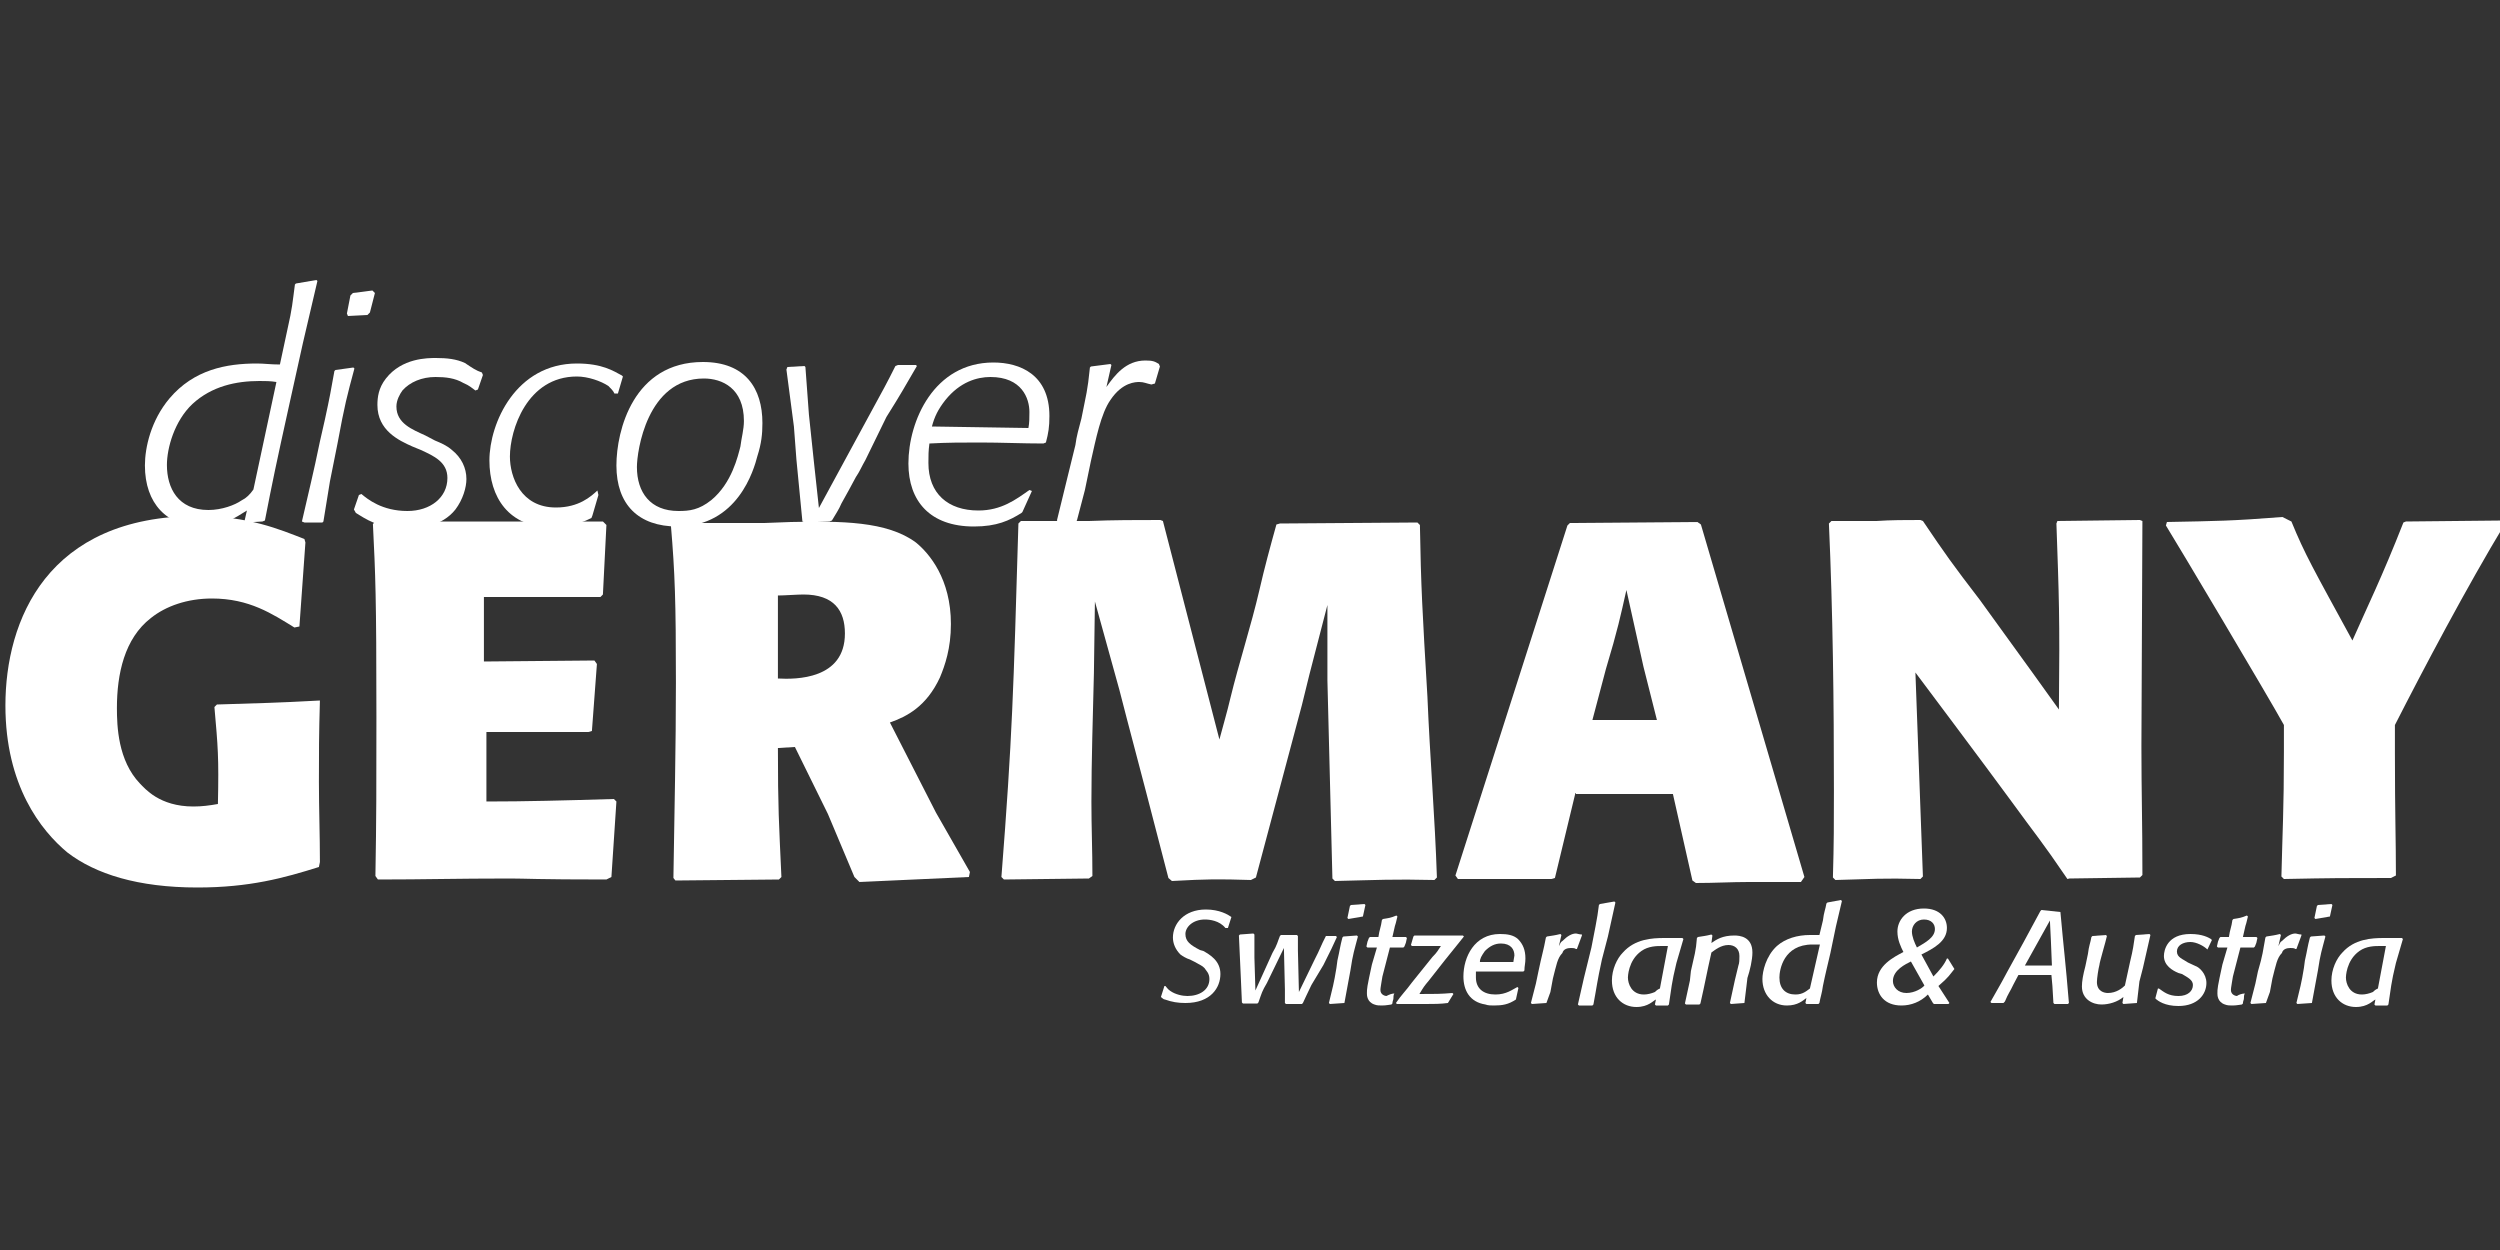 <svg xmlns="http://www.w3.org/2000/svg" xmlns:xlink="http://www.w3.org/1999/xlink" id="Ebene_1" x="0px" y="0px" viewBox="0 0 500 250" style="enable-background:new 0 0 500 250;" xml:space="preserve"><rect x="0" y="0" width="500" height="250" fill="#333333" stroke="none"/><style type="text/css">	.st0{fill:#FFFFFF;}	.st1{fill:none;}</style><g>	<g id="Media-Page">		<g id="Media-Info-DE" transform="translate(-80, -25)">			<g id="Discover_Germany_Swi-Aus_logo-2" transform="translate(79.683, 24.6)">				<path id="Shape" class="st0" d="M58.2,81.2c-2.7,12.2-3.4,15.6-4.9,23.3l-0.5,0.2l-3.4,0.2l-0.2-0.2l0.5-2.2     c-2.4,1.5-4.9,3.2-9,3.2c-7,0-11.4-4.6-11.4-12.2c0-3.6,1.2-9,4.9-13.4c4.9-5.8,11.4-7,17.5-7c1.5,0,2.7,0.2,4.6,0.2l1.5-7     c1-4.4,1-5.3,1.5-9l0.2-0.2l4.1-0.7l0.2,0.2L60.9,69L58.2,81.2z M55.6,76.8c-1.2-0.2-2.2-0.2-3.4-0.2c-4.6,0-9.5,1-13.4,4.6     c-3.6,3.4-5.1,8.8-5.1,12.2c0,4.6,2.2,9,8.3,9c2.7,0,5.3-1,6.6-1.9c1-0.5,1.7-1.2,2.4-2.2L55.6,76.8z"></path>				<path id="Shape_00000085971427187800956440000011087916133231448726_" class="st0" d="M65,104.7l-0.2,0.2h-3.6l-0.5-0.2     c1.5-6.6,2.2-9.2,3.6-16l1-4.4c1-4.6,1.2-5.8,1.9-9.7l0.2-0.2l3.6-0.5l0.2,0.2c-1.5,5.6-1.9,7-3.4,15.1l-1.5,7.5L65,104.7z      M74.3,62.9l-0.5,0.5l-3.9,0.2l-0.2-0.5l0.7-3.6l0.5-0.5l3.9-0.5l0.5,0.5L74.3,62.9z"></path>				<path id="Path" class="st0" d="M71.1,102.3l1-2.9l0.5-0.2c1.2,1,4.1,3.4,9.2,3.4c4.6,0,8-2.7,8-6.6c0-3.2-2.7-4.4-5.3-5.6     l-1.7-0.7c-2.7-1.2-7-3.2-7-8.3c0-1.5,0.2-3.4,1.7-5.3c3.2-4.1,8.3-4.1,10-4.1c2.2,0,4.1,0.2,5.8,1c1.5,1,2.2,1.5,3.4,1.9     l0.2,0.5l-1,2.9l-0.5,0.2c-0.7-0.5-1.2-1-2.4-1.5c-1.7-1-3.6-1.2-5.6-1.2c-2.7,0-5.1,1-6.6,2.7c-0.5,0.7-1.2,1.9-1.2,3.2     c0,3.4,3.2,4.6,5.8,5.8l1.9,1c1.2,0.5,2.4,1,3.4,1.9c1.9,1.5,2.9,3.6,2.9,5.8c0,1.7-0.7,4.1-2.2,6.1c-2.7,3.4-7.3,3.9-9.7,3.9     c-5.6,0-8.5-2.2-10.2-3.2L71.1,102.3z"></path>				<path id="Path_00000155105704576814926140000011184851191104068031_" class="st0" d="M120,99.4l-1.2,4.1l-0.2,0.5     c-2.9,1.5-6.1,1.9-7.8,1.9c-8.8,0-12.6-6.1-12.6-13.4c0-7.5,5.3-19.4,17.5-19.4c5.1,0,7.3,1.5,9,2.4l0.2,0.2l-1,3.4h-0.7     c-0.2-0.5-0.7-1-1.2-1.5c-1.5-1-4.1-1.9-6.3-1.9c-10,0-13.4,10.7-13.4,16c0,4.1,2.2,10.2,9.2,10.2c4.6,0,7-2.2,8.3-3.4L120,99.4     z"></path>				<path id="Shape_00000154386872496357634690000009819974012007309201_" class="st0" d="M135.8,105.7c-7.8,0-12.2-4.4-12.2-12.2     c0-7,3.4-20.7,17.3-20.7c8.5,0,11.9,5.3,11.9,12.2c0,2.2-0.2,4.1-1,6.6C151.1,94.3,147.9,105.7,135.8,105.7 M149.1,84.6     c0-6.6-4.4-8.5-8-8.5c-11.4,0-13.4,14.6-13.4,17.7c0,5.1,2.7,8.8,8.3,8.8c2.2,0,4.1-0.2,6.6-2.2c4.1-3.4,5.3-8.8,5.8-10.7     C148.6,88,149.1,86.3,149.1,84.6"></path>				<path id="Path_00000110438086040646084860000007748726886205924771_" class="st0" d="M173.4,92.4c-0.7,1.2-1.2,2.4-1.9,3.4     c-1.2,2.2-1.7,3.2-2.9,5.3c-0.5,1.2-1.2,2.2-1.9,3.4l-0.5,0.2l-4.9,0.2l-0.5-0.2l-1.2-12.4l-0.5-6.6l-1.5-11.4l0.2-0.5l3.4-0.2     l0.2,0.2l0.7,9.5l1,9.5l1,9.2l9.5-17.5c3.6-6.6,4.1-7.5,5.8-10.9l0.5-0.2h3.6l0.2,0.2c-2.7,4.6-2.9,5.1-6.1,10.2L173.4,92.4z"></path>				<path id="Shape_00000044145169321335929480000005149654993154682533_" class="st0" d="M204.8,102.8l-0.2,0.2     c-2.4,1.5-4.9,2.7-9.5,2.7c-8.8,0-13.1-5.1-13.1-12.6c0-8.5,5.1-20.2,17-20.2c5.3,0,11.2,2.4,11.2,10.7c0,2.2-0.2,3.4-0.7,5.3     l-0.5,0.2c-4.1,0-8.5-0.2-12.6-0.2c-3.6,0-6.6,0-10.2,0.2c-0.2,1.5-0.2,2.4-0.2,3.9c0,6.1,3.9,9.5,10,9.5     c4.6,0,7.5-2.2,10.2-4.1l0.5,0.2L204.8,102.8z M206,86c0.2-1,0.2-2.2,0.2-3.2c0-2.7-1.5-7-7.8-7c-2.7,0-6.1,1-9,4.6     c-1.5,1.9-2.2,3.4-2.7,5.3L206,86L206,86z"></path>				<path id="Path_00000025422998649502335480000000450258594712860341_" class="st0" d="M215.7,104.5l-0.2,0.2h-3.6l-0.2-0.2l2.2-9     l1.5-6.1c0.2-1.7,0.7-3.4,1.2-5.3c1-5.1,1.2-5.3,1.7-10.2l0.2-0.2l3.9-0.5l0.2,0.2l-1,4.4c1.7-2.4,3.9-5.3,7.8-5.3     c1.5,0,1.9,0.2,2.7,0.7l0.2,0.5l-1,3.4l-0.7,0.2c-1-0.2-1.5-0.5-2.4-0.5c-0.7,0-3.4,0-5.8,3.6c-1.9,2.7-2.9,7.8-3.9,12.2     l-1.2,5.8L215.7,104.5z"></path>				<path id="Path_00000070115068048942416900000018342183060250517650_" class="st0" d="M64.3,140.5c-0.2,6.8-0.2,10.5-0.2,16.3     c0,5.3,0.2,10.7,0.2,16l-0.2,1c-7,2.2-13.9,4.1-24.3,4.1c-11.9,0-20.4-2.7-26-7c-5.3-4.4-12.4-13.4-12.4-29.4     c0-17,8.3-37.9,38.4-37.9c10.2,0,16.5,2.7,21.4,4.6l0.2,0.7l-1.2,16.8l-1,0.2c-4.4-2.7-9-5.8-16.5-5.8c-4.9,0-9.2,1.5-12.2,3.9     c-5.3,4.1-6.8,11.2-6.8,18c0,3.6,0.2,10.5,4.6,15.1c1,1,3.9,4.6,10.7,4.6c1.7,0,3.2-0.2,4.9-0.5c0.2-9.5,0-11.4-0.7-19.4     l0.5-0.5C52.9,141,55.1,141,64.3,140.5L64.3,140.5z"></path>				<path id="Path_00000147185446585610284880000016820513115237230782_" class="st0" d="M97.6,146.8v13.9c7.8,0,15.3-0.2,25.5-0.5     l0.5,0.5l-1,15.1l-1,0.5c-13.9,0-16.3-0.2-19.2-0.2c-11.2,0-17,0.2-26.5,0.2l-0.5-0.7c0.2-11.7,0.2-18,0.2-31.8     c0-24.3-0.2-28.4-0.7-38.6l0.5-0.5h45.5l0.7,0.7l-0.7,13.9l-0.5,0.5H97.1v12.9l22.1-0.2l0.5,0.7l-1,13.4l-0.7,0.2H97.6V146.8z"></path>				<path id="Shape_00000003810124235782046630000000624832210231594376_" class="st0" d="M155.9,150c0,12.2,0.2,14.8,0.7,25.8     l-0.5,0.5l-20.7,0.2L135,176c0.2-13.1,0.5-26.3,0.5-39.1c0-16.3-0.2-21.9-1-31.4l0.5-0.5h18.2l5.3-0.2c10-0.2,19.2-0.2,25,4.1     c2.7,2.2,7,7.3,7,16.3c0,4.9-1.2,8.3-2.2,10.7c-2.7,5.8-6.6,7.8-10,9l9.2,18l6.8,11.9l-0.2,1l-21.9,1l-1-1l-5.3-12.6l-6.6-13.4     L155.9,150z M155.9,136.1c3.6,0.2,13.4,0.2,13.4-9c0-4.6-2.2-7.8-8.3-7.8c-1.2,0-3.9,0.2-5.1,0.2V136.1z"></path>				<path id="Path_00000147210052745064732780000011030767472160970421_" class="st0" d="M244.2,148.3c0.7-2.7,1.5-5.3,2.2-8.3     c1.7-7,4.1-14.3,5.8-21.6c1-4.4,2.2-8.8,3.4-13.1l0.7-0.2l27.5-0.2l0.5,0.5c0.2,12.2,0.5,17.5,1.5,34.3     c0.5,12.2,1.5,24.1,1.9,36.2l-0.5,0.5c-8.3-0.2-11.2,0-19.9,0.2l-0.5-0.5l-1-39.6v-15.1l-3.6,13.9l-1.5,6.1l-9.2,34.5l-1,0.5     c-6.6-0.2-8.5-0.2-15.8,0.2L234,176c-4.1-15.8-5.1-19.7-8.3-31.8l-1.5-5.8l-4.9-17.7l-0.2,14.3c-0.2,8.5-0.5,17.3-0.5,25.8     c0,5.3,0.2,9.5,0.2,14.8l-0.7,0.5l-17,0.2l-0.5-0.5c2.2-28.2,2.4-36.9,3.4-70.7l0.5-0.5h13.6c4.9-0.2,9.5-0.2,14.3-0.2l0.5,0.2     L244.2,148.3z"></path>				<path id="Shape_00000068654972965590302120000016265197700263835020_" class="st0" d="M315.4,159l-4.1,17l-0.7,0.2h-18.7     l-0.5-0.7l22.4-70l0.5-0.5l25.5-0.2l0.7,0.5l20.7,70.5l-0.7,1h-10.5c-3.4,0-6.8,0.2-10.5,0.2l-0.7-0.5l-3.9-17.3h-19.4V159z      M331.7,144.4l-2.7-10.7l-3.4-15.3c-1.2,5.3-1.7,7.8-4.1,15.8l-2.7,10.2H331.7L331.7,144.4z"></path>				<path id="Path_00000080910216400546454480000009528972031191182979_" class="st0" d="M413.8,176.2c-5.3-7.8-6.1-8.5-11.4-15.8     c-4.6-6.3-19-25.5-19-25.5l1.5,40.8l-0.5,0.5c-7.8-0.2-9.5,0-17,0.2l-0.5-0.5c0.2-7,0.2-10.9,0.2-17.3c0-17.7-0.2-35.5-1-53.5     l0.5-0.5h9c2.9-0.2,5.8-0.2,8.8-0.2l0.5,0.2c4.6,6.8,5.8,8.5,11.4,15.8c5.6,7.8,7.8,10.7,15.8,21.9c0.2-19,0-22.6-0.5-37.2     l0.2-0.5l16.5-0.2l0.5,0.2c0,6.6-0.2,37.9-0.2,45c0,9.5,0.2,14.8,0.2,25.8l-0.5,0.5l-14.1,0.2L413.8,176.2z"></path>				<path id="Path_00000078730691544858969070000008868324442945846947_" class="st0" d="M458.6,104.7c2.7,6.6,4.4,9.5,12.2,23.8     c2.9-6.6,5.8-12.4,10.2-23.6l0.5-0.2l19.7-0.2l0.2,0.5c-7.8,12.9-16.5,29.4-22.1,40.4v5.8c0,12.2,0.2,17,0.2,24.3l-1,0.5     c-9.2,0-11.7,0-21.4,0.2l-0.5-0.5c0.2-8.8,0.5-13.4,0.5-25v-5.3c-2.9-5.3-21.6-36.7-23.6-39.9l0.2-0.7c10-0.2,12.9-0.2,23.1-1     L458.6,104.7z"></path>				<path id="Path_00000109028085343338084140000005412778058441516208_" class="st0" d="M232.5,199.8l0.7-2.2h0.2     c0.2,0.2,0.5,0.7,1,1c1,0.7,2.4,1,3.4,1c2.4,0,4.4-1.2,4.4-3.4c0-1.2-0.7-1.7-1-2.2c-0.5-0.5-0.7-0.5-1.9-1.2l-1-0.5     c-0.7-0.2-1.5-0.7-1.9-1c-1-1-1.5-2.2-1.5-3.4c0-2.7,2.2-5.6,6.6-5.6c2.7,0,4.4,1,5.1,1.5v0l-0.7,2.2h-0.5     c-1.2-1.5-3.2-1.7-4.1-1.7c-2.4,0-3.9,1.5-3.9,2.9c0,1.5,1,2.2,2.9,3.2l0.7,0.2c1.2,0.7,3.4,1.9,3.4,4.6c0,2.7-1.9,5.8-7,5.8     c-1.5,0-2.7-0.2-4.1-0.7C233,200.3,232.8,200,232.5,199.8L232.5,199.8z"></path>				<path id="Path_00000141425465548040854440000017332119441339597442_" class="st0" d="M262.6,197.4c-0.5,1-1.7,3.6-1.7,3.6     l-0.2,0.2h-3.2l-0.2-0.2v-2.7l-0.2-8.3l-3.4,7c-1,1.7-1,1.9-1.7,3.9l-0.2,0.2h-2.9l-0.2-0.2l-0.2-4.6l-0.2-4.4l-0.2-4.4l0.2-0.2     l2.7-0.2l0.2,0.2v4.6l0.2,6.6l3.4-7.5c1-1.7,1-2.2,1.5-3.4l0.2-0.2c1.5,0,1.9,0,3.2,0l0.2,0.2v2.9l0.2,8.3l3.2-6.6     c1-1.9,1.2-2.7,2.2-4.6h-0.2h2.2l0.2,0.2c-1,2.2-1,2.2-2.7,5.6L262.6,197.4z"></path>				<path id="Shape_00000064316256364313719760000005864834716911690151_" class="st0" d="M269.2,201L269.2,201l-2.9,0.2l-0.2-0.2     c0.7-2.9,1-3.9,1.5-7l0.2-1.5c0.5-2.2,0.5-2.7,1-4.6l0.2-0.2l2.7-0.2l0.2,0.2c-0.7,2.7-1,3.4-1.5,6.8l-0.5,2.7L269.2,201z      M272.9,183.7L272.9,183.7l-2.9,0.5l-0.2-0.2l0.5-2.4l0.2-0.2l2.7-0.2l0.2,0.2L272.9,183.7z"></path>				<path id="Path_00000172423991407639144020000009193596413928550272_" class="st0" d="M279.2,199.1c-0.2,0.2-0.2,0.7-0.2,1     s-0.2,0.5-0.2,1l-0.2,0.2c-0.2,0-1,0.2-1.9,0.2c-0.5,0-1,0-1.5-0.2c-1.5-0.5-1.5-1.9-1.5-2.2c0-1,0-1.2,1-5.8l1-3.4     c-1,0-1,0-1.9,0l-0.2-0.2c0.2-1,0.2-1,0.5-1.7l0.2-0.2c1,0,1,0,1.7,0c0.2-1.5,0.5-1.9,0.7-3.4l0.2-0.2c1.2-0.2,1.5-0.2,2.7-0.7     l0.2,0.2c-0.2,0.7-0.2,1-0.5,1.9l-0.5,2.2c1.2,0,1.7,0,2.7,0l0.2,0.2c-0.2,1-0.2,1-0.5,1.7l-0.2,0.2c-1,0-1.5,0-2.7,0l-1.5,5.8     c0,0.2-0.2,1-0.2,1.2s-0.2,1-0.2,1.5c0,1,1,1.2,1.2,1.2C278.2,199.3,278.7,199.1,279.2,199.1L279.2,199.1z"></path>				<path id="Path_00000087385705212391631960000011519124153282191785_" class="st0" d="M289.9,201L289.9,201     c-1.5,0.2-2.9,0.2-4.4,0.2c-2.2,0-4.1,0-5.8,0l-0.2-0.2c1-1.5,2.2-2.7,3.2-4.1l4.1-5.1c1-1,1-1.2,1.7-2.2h-5.8l-0.2-0.2l0.5-1.7     l0.2-0.2c1.7,0,2.7,0,4.1,0c1.9,0,3.6,0,5.6,0l0.2,0.2l-1.2,1.5c-0.2,0.2-4.9,6.1-5.8,7.3c-1,1.2-1,1.2-1.9,2.7     c3.4,0,4.1,0,6.6-0.2l0.2,0.2L289.9,201z"></path>				<path id="Shape_00000138555123340995179930000006148889317282345151_" class="st0" d="M303.5,200.3L303.5,200.3     c-1.5,1-2.7,1.2-4.4,1.2c-0.5,0-1.2,0-1.7-0.2c-3.2-0.5-4.4-2.9-4.4-5.6c0-3.9,2.2-8.5,7.3-8.5c1.5,0,2.7,0.2,3.6,1     c1,1,1.5,2.2,1.5,3.9c0,1-0.2,1.5-0.2,2.4l-0.2,0.2c-1,0-5.1,0-6.1,0c-1.2,0-1.9,0-3.4,0c0,0.2,0,0.7,0,1.2     c0,2.2,1.5,3.4,3.9,3.4c2.2,0,3.4-1,4.4-1.5l0.2,0.2L303.5,200.3z M303,192.7c0-0.2,0.2-1,0.2-1.2c0-1.2-0.7-2.4-2.7-2.4     c-1.2,0-2.2,0.5-3.2,1.5c-0.7,1-1,1.5-1,2.2H303z"></path>				<path id="Path_00000013909342918042365040000006472612338008020411_" class="st0" d="M309.6,201L309.6,201l-2.9,0.2l-0.2-0.2     l1-3.9l0.5-2.4c0.7-3.4,1-4.1,1.5-6.8l0.2-0.2c1.2-0.2,1.5-0.2,2.7-0.5l0.2,0.2l-0.5,2.2c0.2-0.2,0.2-0.7,0.7-1     c1-1,1.9-1.5,2.7-1.5c0.2,0,0.7,0.2,1.2,0.2v0.2l-1,2.7h-0.2c-0.2-0.2-0.7-0.2-1-0.2c-0.7,0-1.5,0.2-1.7,1c-1,1-1.2,2.4-1.9,5.1     l-0.5,2.7L309.6,201z"></path>				<path id="Path_00000132774715382439003230000012441239058204501934_" class="st0" d="M320.7,192.3c-1,4.6-1,5.3-1.7,9l-0.2,0.2     h-2.7l-0.2-0.2l1.2-5.3l1.5-6.1c0.5-2.7,1.2-5.8,1.5-8.5l0.2-0.2l2.9-0.5l0.2,0.2l-1.5,6.8L320.7,192.3z"></path>				<path id="Shape_00000011725303867623649330000013138392321698127276_" class="st0" d="M335.6,193c-1,4.1-1,5.1-1.5,8.3l-0.2,0.2     h-2.4l-0.2-0.2l0.2-1c-0.5,0.2-1.5,1.5-3.9,1.5c-2.7,0-4.9-1.9-4.9-5.3c0-2.2,1-4.4,2.2-5.6c2.4-2.7,5.8-2.9,8.3-2.9h3.6     l0.2,0.2L335.6,193z M333.9,189.6c-0.2,0-1,0-1.2,0c-1,0-2.7,0-4.1,1c-2.7,1.9-2.7,5.3-2.7,5.3c0,1.2,0.7,3.4,3.2,3.4     c0.7,0,1.5-0.2,2.2-0.5c0.2-0.2,0.5-0.5,1-0.7L333.9,189.6z"></path>				<path id="Path_00000016785349343859549250000011298031086871310775_" class="st0" d="M349.2,201L349.2,201l-2.7,0.2l-0.2-0.2     l1-4.6l0.7-2.9c0.2-0.5,0.2-1.2,0.2-1.9c0-1.5-1-2.2-2.2-2.2c-1.5,0-2.7,1-3.4,1.5c-1,4.4-1.2,5.8-2.2,10.2l-0.2,0.2h-2.7     l-0.2-0.2l1-4.6l0.2-1.9c0.7-3.2,1-3.9,1.2-6.6l0.2-0.2c1.2-0.2,1.5-0.2,2.7-0.5l0.2,0.2l-0.2,1.5c1-0.7,2.2-1.5,4.6-1.5     c1,0,3.6,0.2,3.6,3.4c0,1.5-0.5,3.6-1,5.1l-0.2,1.7L349.2,201z"></path>				<path id="Shape_00000170981835237163373100000007306409993446780578_" class="st0" d="M366.4,191c-0.5,2.2-1,4.1-1.5,6.6     c-0.2,1.5-0.5,2.2-0.7,3.4l-0.2,0.2h-2.4l-0.2-0.2l0.2-1c-0.7,0.5-1.7,1.5-3.9,1.5c-2.9,0-4.9-2.2-4.9-5.3     c0-1.5,0.7-4.6,2.9-6.6c1.7-1.5,4.1-2.2,6.6-2.2c0.7,0,1,0,1.9,0l0.7-2.9c0.2-1.7,0.5-2.2,0.7-3.4l0.2-0.2l2.7-0.5l0.2,0.2     l-1.2,5.1L366.4,191z M364.3,189.3c-0.5,0-1,0-1.5,0c-5.8,0-6.6,5.1-6.6,6.6c0,2.2,1.2,3.4,3.2,3.4c1.5,0,2.2-0.7,2.9-1.2     L364.3,189.3z"></path>				<path id="Shape_00000003790110397648687550000007377382446797337998_" class="st0" d="M391.2,194.2c-1,1.2-1,1.5-3.2,3.4     l2.2,3.4l-0.2,0.2h-2.9l-0.2-0.2l-1-1.7c-1.5,1.5-3.4,2.2-5.3,2.2c-3.4,0-4.9-2.2-4.9-4.6c0-3.4,3.4-5.1,5.3-6.1     c-0.5-1-1.2-2.4-1.2-4.1c0-2.2,1.7-4.6,5.3-4.6c3.2,0,4.6,1.9,4.6,3.9c0,2.7-2.7,4.1-5.1,5.3c1.7,3.2,1.9,3.4,2.4,4.4     c1.2-1.2,2.2-2.4,2.7-3.6h0.2L391.2,194.2L391.2,194.2L391.2,194.2z M382.5,192.7c-1,0.5-3.6,1.7-3.6,3.9c0,1.2,1,2.4,2.7,2.4     s3.2-1,3.6-1.5L382.5,192.7z M387.3,186.2c0-1-0.7-1.9-2.2-1.9c-1.5,0-2.4,1.2-2.4,2.4c0,1,0.5,2.2,1,3.2     C385.4,188.9,387.3,187.9,387.3,186.2"></path>				<path id="Shape_00000016757036945933068500000006096057550572265863_" class="st0" d="M412.4,182.8c0.7,7.8,1,9.7,1.7,18.2     l-0.2,0.2h-2.7l-0.2-0.2l-0.2-3.4l-0.2-2.2h-6.6l-1,1.9c-0.7,1.5-1,1.7-1.7,3.4L401,201h-2.4l-0.2-0.2c1.5-2.7,1.7-2.9,3.4-6.1     l3.2-5.8l3.4-6.3l0.2-0.2L412.4,182.8L412.4,182.8z M405.3,193.5c1,0,1.7,0,2.7,0c1,0,1.7,0,2.7,0l-0.2-4.9l-0.2-4.1     L405.3,193.5z"></path>				<path id="Path_00000118365761504923213360000000621229708192441502_" class="st0" d="M427.7,201L427.7,201l-2.7,0.2l-0.2-0.2     l0.2-1.2c-1.2,1-2.9,1.5-4.4,1.5c-1.7,0-3.9-1-3.9-3.6c0-1,0.2-2.2,0.7-4.1l0.5-2.4c0.2-1.7,0.5-2.2,0.7-3.4l0.2-0.2l2.7-0.2     l0.2,0.2c-0.2,1-1.5,5.3-1.5,5.8c-0.2,0.7-0.5,2.7-0.5,3.4c0,1.9,1.5,2.2,2.2,2.2c1.7,0,2.9-1,3.4-1.5l1-4.6     c0.7-2.9,0.7-3.4,1-5.3l0.2-0.2l2.7-0.2l0.2,0.2l-1.5,6.6l-0.7,2.7L427.7,201z"></path>				<path id="Path_00000103239823124586181710000007064419680148012988_" class="st0" d="M441.8,190.3L441.8,190.3     c-0.7-0.7-2.2-1.5-3.4-1.5c-1.5,0-2.7,0.7-2.7,1.9s1.2,1.5,2.2,2.2l1.5,0.7c0.7,0.2,2.2,1.5,2.2,3.4c0,2.2-1.7,4.6-5.6,4.6     c-2.7,0-4.1-1-4.6-1.5V200l0.5-1.9h0.2c1,0.7,1.9,1.5,3.9,1.5c1.9,0,2.9-1,2.9-2.2c0-1-1-1.5-2.2-2.2l-0.7-0.2     c-1.2-0.5-2.9-1.5-2.9-3.4c0-1.2,0.7-4.4,5.3-4.4c2.4,0,3.6,0.7,4.1,1l0.2,0.2L441.8,190.3z"></path>				<path id="Path_00000048482272300072256850000007907652961025244095_" class="st0" d="M449.3,199.1c-0.2,0.2-0.2,0.7-0.2,1     s-0.2,0.5-0.2,1l-0.2,0.2c-0.2,0-1,0.2-1.9,0.2c-0.5,0-1,0-1.5-0.2c-1.5-0.5-1.5-1.9-1.5-2.2c0-1,0-1.2,1-5.8l1-3.4     c-1,0-1,0-1.9,0l-0.2-0.2c0.2-1,0.2-1,0.5-1.7l0.2-0.2c1,0,1,0,1.7,0c0.2-1.5,0.5-1.9,0.7-3.4l0.2-0.2c1.2-0.2,1.5-0.2,2.7-0.7     l0.2,0.2c-0.2,0.7-0.2,1-0.5,1.9l-0.5,2.2c1.2,0,1.7,0,2.7,0l0.2,0.2c-0.2,1-0.2,1-0.5,1.7l-0.2,0.2c-1,0-1.5,0-2.7,0l-1.5,5.8     c0,0.2-0.2,1-0.2,1.2s-0.2,1-0.2,1.5c0,1,1,1.2,1.2,1.2C448.1,199.3,448.8,199.1,449.3,199.1L449.3,199.1z"></path>				<path id="Path_00000080194086914814583300000010489992936386222260_" class="st0" d="M453.5,201L453.5,201l-2.9,0.2l-0.2-0.2     l1-3.9l0.5-2.4c1-3.4,1-4.1,1.5-6.8l0.2-0.2c1.2-0.2,1.5-0.2,2.7-0.5l0.2,0.2l-0.5,2.2c0.2-0.2,0.2-0.7,0.7-1     c1-1,1.9-1.5,2.7-1.5c0.2,0,0.7,0.2,1.2,0.2v0.2l-1,2.7h-0.2c-0.2-0.2-0.7-0.2-1-0.2c-0.7,0-1.5,0.2-1.7,1c-1,1-1.2,2.4-1.9,5.1     l-0.5,2.7L453.5,201z"></path>				<path id="Shape_00000017479018263031105310000010196335850275791492_" class="st0" d="M462.7,201L462.7,201l-2.9,0.2l-0.2-0.2     c0.7-2.9,1-3.9,1.5-7l0.2-1.5c0.5-2.2,0.5-2.7,1-4.6l0.2-0.2l2.7-0.2l0.2,0.2c-0.7,2.7-1,3.4-1.5,6.8l-0.5,2.7L462.7,201z      M466.3,183.7L466.3,183.7l-2.9,0.5l-0.2-0.2l0.5-2.4l0.2-0.2l2.7-0.2l0.2,0.2L466.3,183.7z"></path>				<path id="Shape_00000029730440113651032260000018223269517073245597_" class="st0" d="M479.5,193c-1,4.1-1,5.1-1.5,8.3l-0.2,0.2     h-2.4l-0.2-0.2l0.2-1c-0.5,0.2-1.5,1.5-3.9,1.5c-2.7,0-4.9-1.9-4.9-5.3c0-2.2,1-4.4,2.2-5.6c2.4-2.7,5.8-2.9,8.3-2.9h3.6     l0.2,0.2L479.5,193z M477.5,189.6c-0.2,0-1,0-1.2,0c-1,0-2.7,0-4.1,1c-2.7,1.9-2.7,5.3-2.7,5.3c0,1.2,0.7,3.4,3.2,3.4     c0.7,0,1.5-0.2,2.2-0.5c0.2-0.2,0.5-0.5,1-0.7L477.5,189.6z"></path>			</g>		</g>	</g>	<rect class="st1" width="500" height="250"></rect></g></svg>